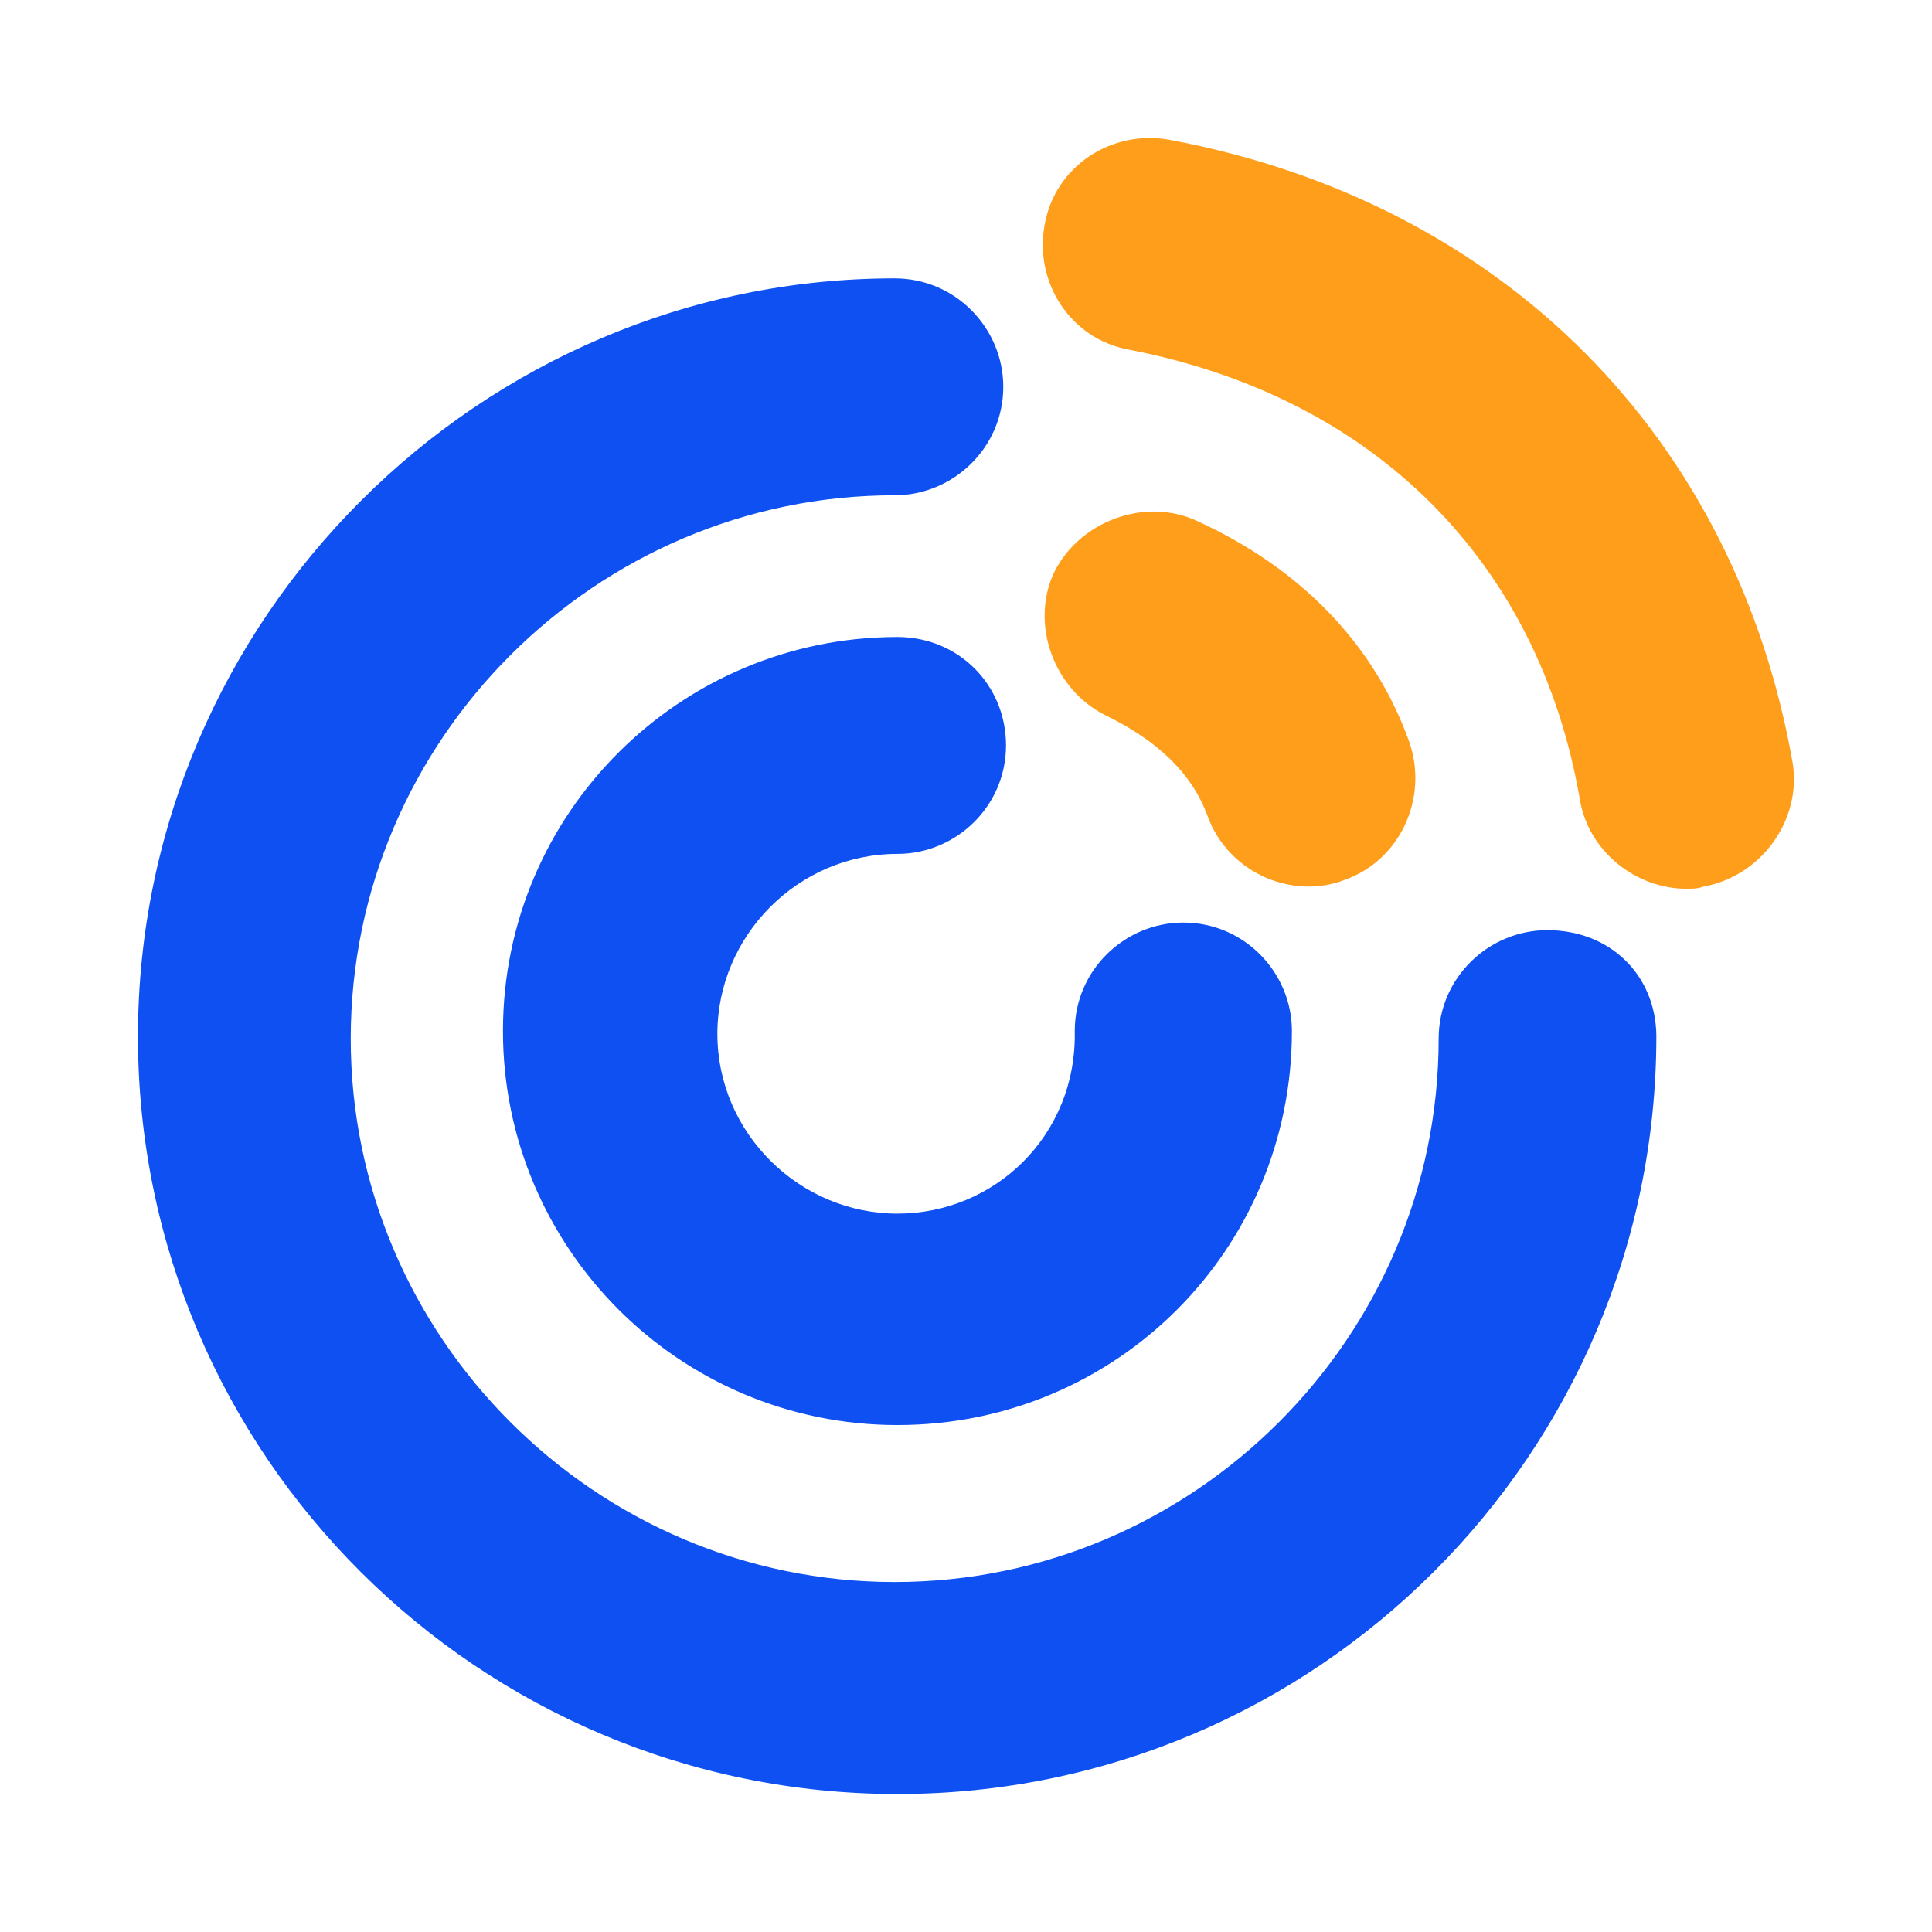 <svg width="48" height="48" viewBox="0 0 48 48" fill="none" xmlns="http://www.w3.org/2000/svg">
<path fill-rule="evenodd" clip-rule="evenodd" d="M29.994 20.253C30.374 21.323 31.39 22.027 32.529 22.027C32.8 22.027 33.126 21.972 33.397 21.864C34.793 21.377 35.498 19.819 35.01 18.425C34.142 16.001 32.312 14.119 29.737 12.941C28.449 12.345 26.822 12.941 26.185 14.227C25.589 15.514 26.185 17.138 27.473 17.775C28.802 18.425 29.615 19.237 29.994 20.253Z" fill="#FF9E1A"/>
<path fill-rule="evenodd" clip-rule="evenodd" d="M29.073 3.476C27.623 3.205 26.213 4.126 25.955 5.575C25.684 7.024 26.606 8.432 28.056 8.689C34.143 9.867 38.236 13.957 39.253 19.874C39.47 21.16 40.649 22.081 41.896 22.081C42.059 22.081 42.167 22.081 42.33 22.027C43.781 21.756 44.757 20.361 44.54 18.967C43.13 10.896 37.369 5.033 29.073 3.476Z" fill="#FF9E1A"/>
<path fill-rule="evenodd" clip-rule="evenodd" d="M22.297 30.152C19.87 30.152 17.823 28.161 17.823 25.683C17.823 23.259 19.816 21.215 22.297 21.215C23.747 21.215 24.994 20.037 24.994 18.52C24.994 17.017 23.815 15.826 22.297 15.826C16.915 15.826 12.496 20.186 12.496 25.615C12.496 30.991 16.861 35.405 22.297 35.405C27.732 35.405 32.097 31.045 32.097 25.615C32.097 24.167 30.918 22.921 29.399 22.921C27.949 22.921 26.702 24.099 26.702 25.615C26.756 28.215 24.709 30.152 22.297 30.152Z" fill="#0E50F1"/>
<path fill-rule="evenodd" clip-rule="evenodd" d="M38.441 23.11C36.99 23.11 35.743 24.288 35.743 25.805C35.743 33.225 29.657 39.305 22.229 39.305C14.8 39.305 8.714 33.225 8.714 25.805C8.714 18.385 14.8 12.305 22.229 12.305C23.679 12.305 24.926 11.127 24.926 9.61C24.926 8.162 23.747 6.916 22.229 6.916C11.94 6.916 3.428 15.365 3.428 25.751C3.428 36.136 11.9 44.572 22.297 44.572C32.693 44.572 41.152 36.123 41.152 25.737C41.138 24.234 40.013 23.11 38.441 23.11Z" fill="#0E50F1"/>
</svg>
